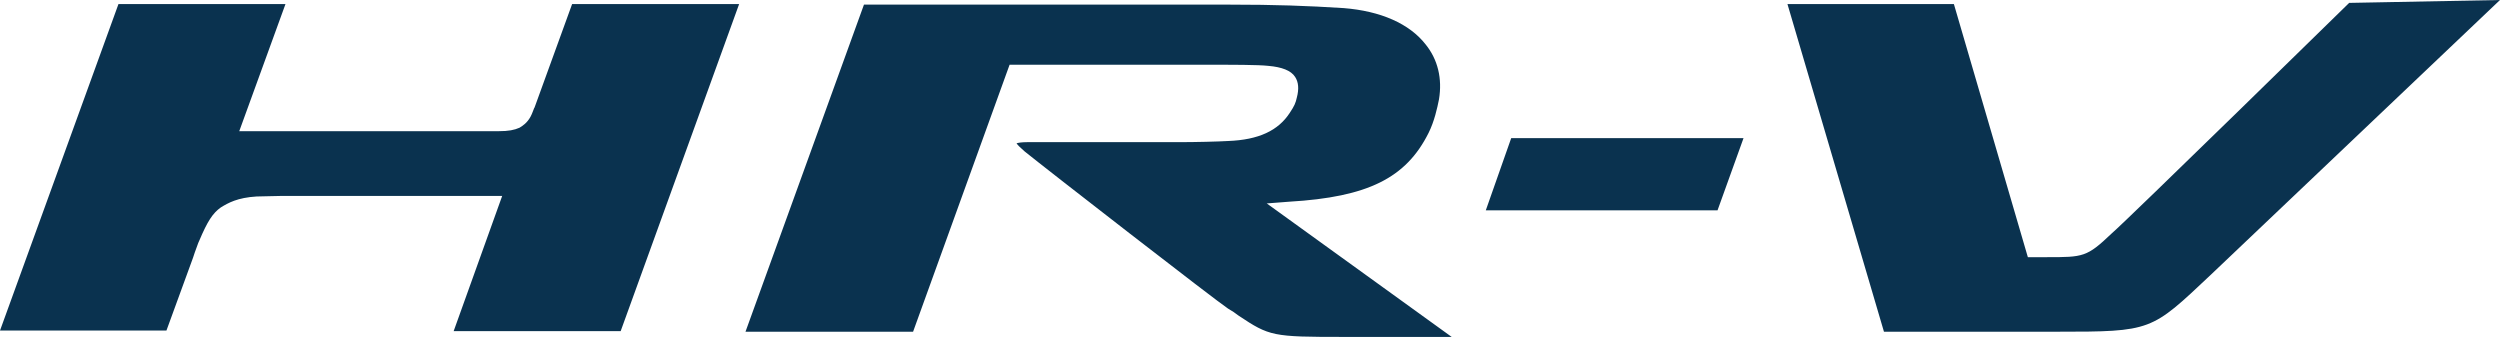 <svg xmlns="http://www.w3.org/2000/svg" viewBox="0 0 432.6 58.3"><path d="M406.5.5s-38.2 37.4-41.1 39.9c-4.3 4.1-4.9 4.1-11.2 4.1h-3.3L338.1.7h-28.8L326 57.4h29.9c16.5 0 16.3-.1 26.6-9.8C402.8 28.3 432.6 0 432.6 0l-26.1.5zm-328 56.8l8.4-23.4h-38c-1.2 0-3.5.1-4.5.1-3.3.2-4.9 1.1-6.2 1.9-1.4 1-2.3 2.4-3.7 5.7-.3.6-.4 1.1-.8 2.1l-.3.9c-.6 1.6-4.6 12.6-4.6 12.6H0L20.5.7h28.9l-8 22h44.9c1.7 0 2.7-.2 3.6-.6.5-.3 1.3-.8 1.9-1.9.1-.2.3-.6.4-.9.1-.2.2-.6.3-.7L99 .7h28.9l-20.5 56.6H78.5zm154 1c-12.3 0-12.8-.1-18.2-3.7-.5-.4-1.1-.8-1.8-1.2-2-1.3-31.5-24.2-35.2-27.2-.8-.7-1.2-1.1-1.4-1.4.3-.1.9-.2 1.8-.2h26.1c3.2 0 7-.1 8.7-.2 5.3-.2 8.7-1.8 10.7-4.9.8-1.2 1-1.7 1.2-2.6.4-1.5.3-2.7-.3-3.6-.7-1.1-2.3-1.7-4.6-1.9-1.8-.2-5.9-.2-11.8-.2h-33L158 57.4h-29L149.5.8h63.2c8 0 13.5.2 19.8.6 6.4.5 11.4 2.7 14.2 6.3 2.1 2.6 2.9 5.9 2.3 9.5-.3 1.5-.8 3.8-1.8 5.8-3.9 7.8-10.5 11.1-24.1 11.9l-3.9.3 32 23.1h-18.7zm24.6-21.9l4.4-12.5h40.2l-4.5 12.5z" fill="#0a324f"/></svg>